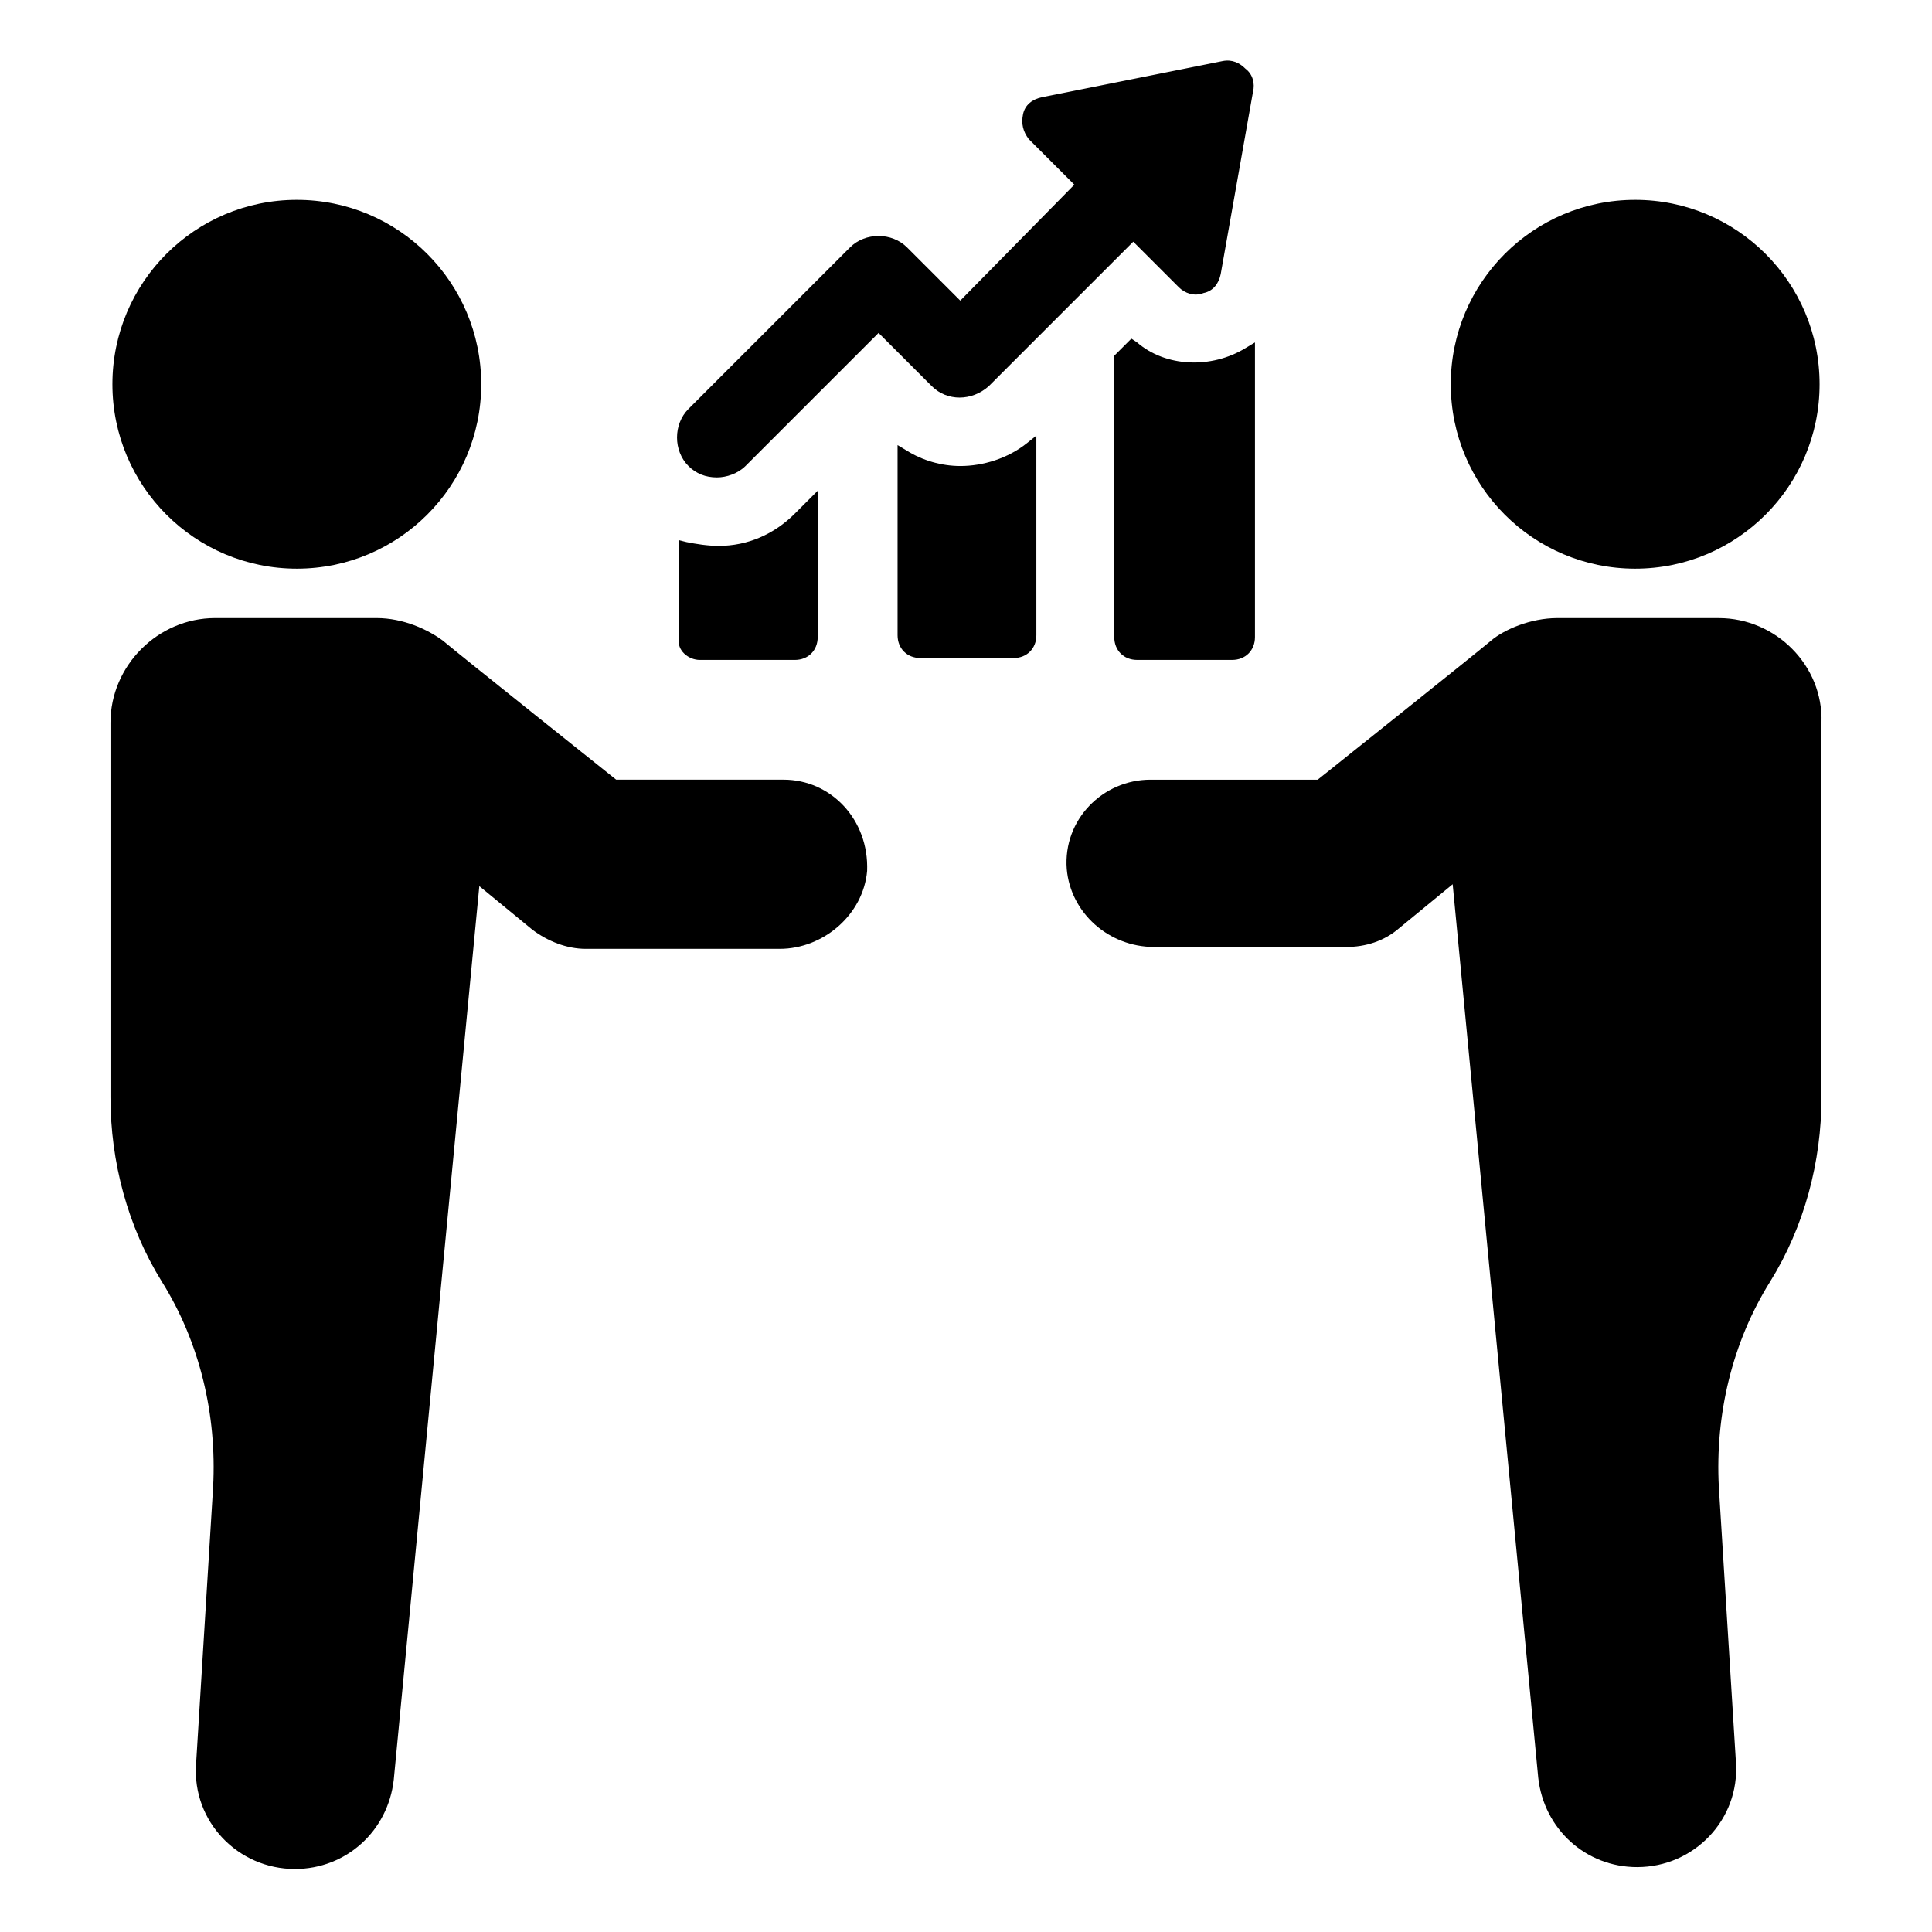 <?xml version="1.0" encoding="UTF-8"?>
<!-- Uploaded to: SVG Repo, www.svgrepo.com, Generator: SVG Repo Mixer Tools -->
<svg fill="#000000" width="800px" height="800px" version="1.1" viewBox="144 144 512 512" xmlns="http://www.w3.org/2000/svg">
 <g>
  <path d="m271.53 245.83c0 26.992-21.879 48.871-48.871 48.871-26.988 0-48.867-21.879-48.867-48.871 0-26.988 21.879-48.867 48.867-48.867 26.992 0 48.871 21.879 48.871 48.867"/>
  <path d="m351.63 350.62h-44.336s-42.32-33.754-45.848-36.777c-4.031-3.023-10.578-6.047-17.633-6.047h-42.824c-15.113 0-27.711 12.594-27.711 27.711v99.25c0 17.129 4.535 34.258 13.602 48.871 10.078 16.121 14.609 35.266 13.602 54.41l-4.527 73.555c-1.008 15.113 11.082 27.711 26.199 27.711 13.602 0 24.688-10.078 26.199-23.68l22.672-236.79 14.105 11.586c4.031 3.023 9.07 5.039 14.105 5.039h51.387c11.586 0 22.168-9.07 23.176-20.656 0.504-13.602-9.574-24.184-22.168-24.184z"/>
  <path d="m626.21 245.83c0 26.992-21.883 48.871-48.871 48.871-26.992 0-48.871-21.879-48.871-48.871 0-26.988 21.879-48.867 48.871-48.867 26.988 0 48.871 21.879 48.871 48.867"/>
  <path d="m599.51 307.8h-42.824c-7.055 0-14.105 3.023-17.633 6.047-3.527 3.023-45.848 36.777-45.848 36.777h-44.336c-12.594 0-23.176 10.578-22.168 23.68 1.008 11.586 11.082 20.656 23.176 20.656h50.887c5.039 0 10.078-1.512 14.105-5.039l14.105-11.586 22.672 236.79c1.512 13.602 12.594 23.68 26.199 23.68 15.113 0 27.207-12.594 26.199-27.711l-4.535-73.051c-1.008-19.145 3.527-38.289 13.602-54.41 9.07-14.609 13.602-31.738 13.602-48.871v-99.25c0.504-15.113-12.09-27.711-27.203-27.711z"/>
  <path d="m406.04 246.34 38.289-38.289 12.09 12.09c1.512 1.512 4.031 2.519 6.551 1.512 2.519-0.504 4.031-2.519 4.535-5.039l8.566-48.363c0.504-2.016 0-4.535-2.016-6.047-1.512-1.512-3.527-2.519-6.047-2.016l-47.859 9.574c-2.519 0.504-4.535 2.016-5.039 4.535-0.504 2.519 0 4.535 1.512 6.551l12.09 12.09-30.227 30.73-14.105-14.105c-4.031-4.031-11.082-4.031-15.113 0l-42.824 42.824c-4.031 4.031-4.031 11.082 0 15.113 2.016 2.016 4.535 3.023 7.559 3.023 2.519 0 5.543-1.008 7.559-3.023l35.266-35.266 14.105 14.105c4.027 4.031 10.578 4.031 15.109 0z"/>
  <path d="m329.46 318.89h25.191c3.527 0 6.047-2.519 6.047-6.047v-38.793l-6.047 6.047c-5.543 5.543-12.594 8.566-20.152 8.566-3.023 0-6.047-0.504-8.566-1.008l-2.016-0.504v26.199c-0.504 3.019 2.519 5.539 5.543 5.539z"/>
  <path d="m445.34 234.75-1.512-1.008-4.535 4.535v74.562c0 3.527 2.519 6.047 6.047 6.047h25.191c3.527 0 6.047-2.519 6.047-6.047v-78.09l-2.519 1.512c-9.07 5.539-21.16 5.035-28.719-1.512z"/>
  <path d="m398.49 267.5c-5.039 0-10.078-1.512-14.105-4.031l-2.519-1.512v50.383c0 3.527 2.519 6.047 6.047 6.047h24.688c3.527 0 6.047-2.519 6.047-6.047l-0.004-52.898-2.519 2.016c-5.039 4.027-11.59 6.043-17.633 6.043z"/>
 </g>
</svg>